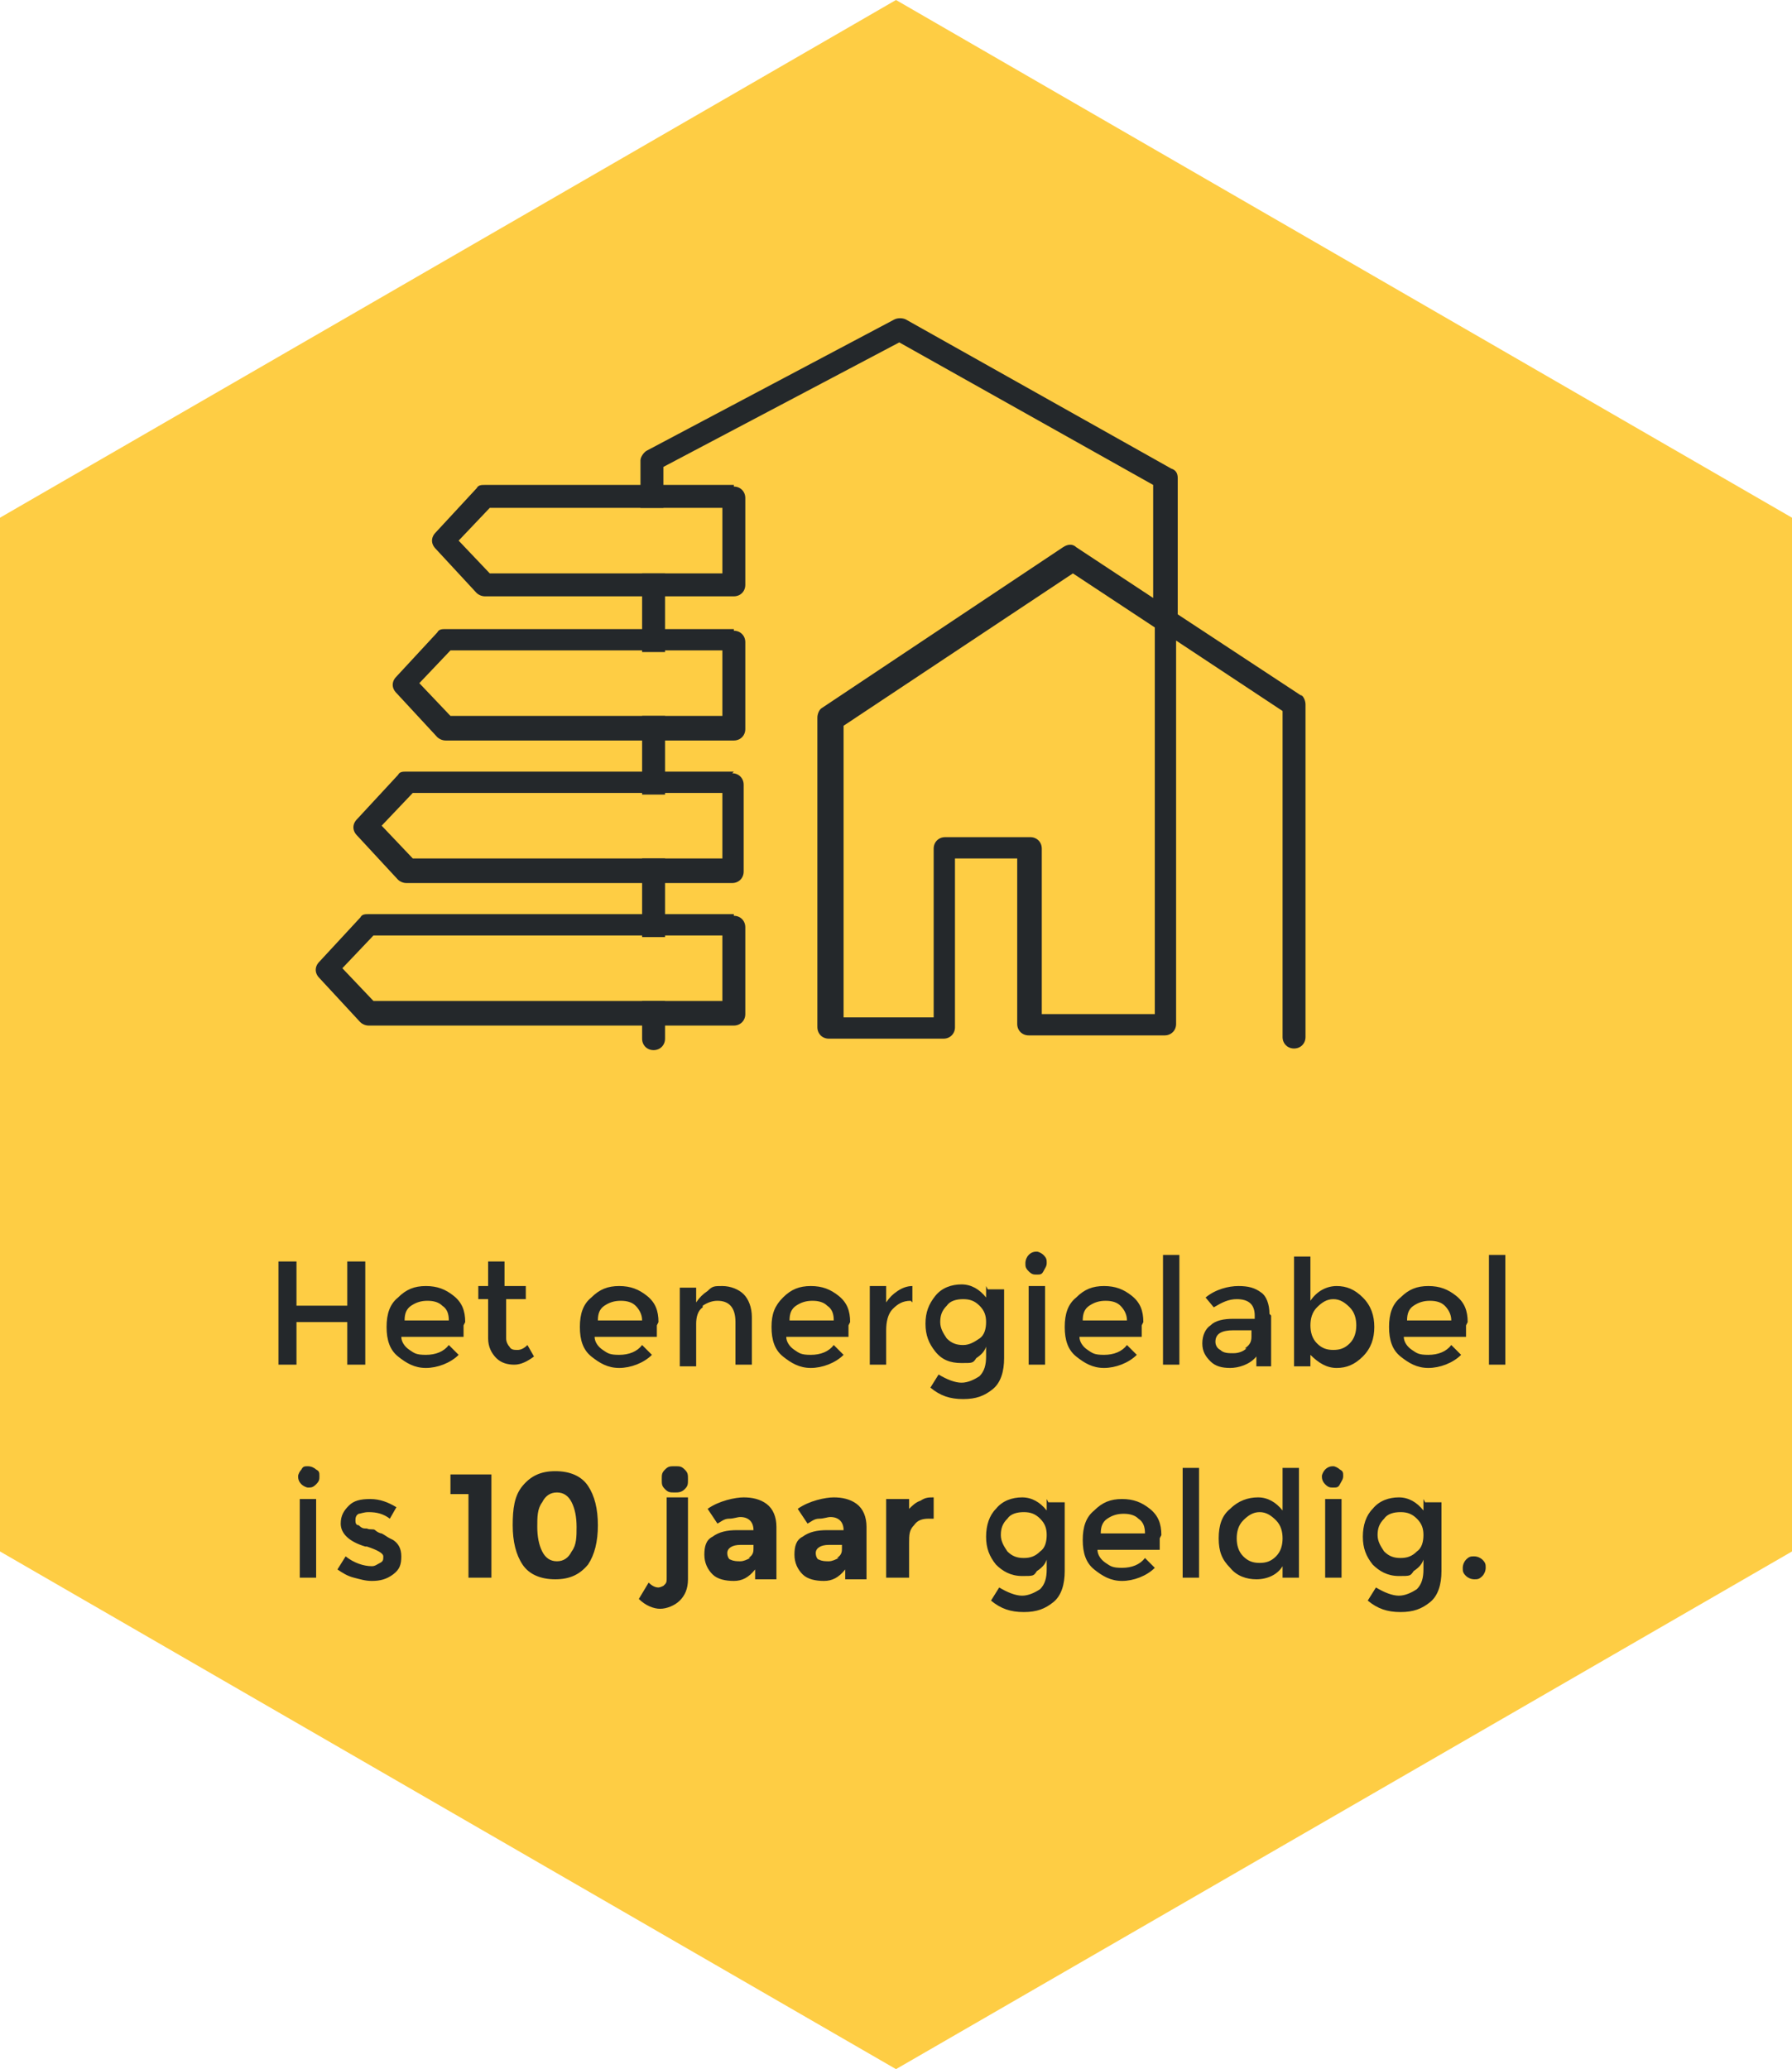<?xml version="1.0" encoding="UTF-8"?>
<svg id="Layer_1" data-name="Layer 1" xmlns="http://www.w3.org/2000/svg" xmlns:xlink="http://www.w3.org/1999/xlink" version="1.1" viewBox="0 0 109.4 126.3">
  <defs>
    <style>
      .cls-1 {
        fill: #fecd44;
      }

      .cls-1, .cls-2, .cls-3 {
        stroke-width: 0px;
      }

      .cls-4 {
        clip-path: url(#clippath);
      }

      .cls-2 {
        fill: none;
      }

      .cls-3 {
        fill: #24282b;
      }
    </style>
    <clipPath id="clippath">
      <rect class="cls-2" width="109.4" height="126.3"/>
    </clipPath>
  </defs>
  <polygon class="cls-1" points="0 31.6 0 94.7 54.7 126.3 109.4 94.7 109.4 31.6 54.7 0 0 31.6"/>
  <g class="cls-4">
    <path class="cls-3" d="M90,96.4c.2,0,.3,0,.5-.2.1-.1.2-.3.2-.5s0-.3-.2-.5c-.1-.1-.3-.2-.5-.2s-.3,0-.5.2c-.1.1-.2.3-.2.5s0,.3.2.5c.1.1.3.2.5.2M84.5,92.7c.2-.3.6-.4,1-.4s.7.1,1,.4c.3.3.4.6.4,1s-.1.8-.4,1c-.3.3-.6.4-1,.4s-.7-.1-1-.4c-.2-.3-.4-.6-.4-1s.1-.7.4-1M86.9,91.5v.7c-.4-.5-.9-.8-1.5-.8s-1.2.2-1.6.7c-.4.4-.6,1-.6,1.7s.2,1.2.6,1.7c.4.4.9.7,1.6.7s.7,0,.9-.3c.3-.2.5-.4.6-.7v.6c0,.5-.1.9-.4,1.2-.3.2-.7.4-1.1.4s-.9-.2-1.4-.5l-.5.8c.6.5,1.2.7,2,.7s1.3-.2,1.8-.6c.5-.4.7-1.1.7-1.9v-4.2h-1ZM81.4,90.8c.2,0,.3,0,.4-.2s.2-.3.2-.5,0-.3-.2-.4c-.1-.1-.3-.2-.4-.2s-.3,0-.5.2c-.1.1-.2.3-.2.4s0,.3.2.5.3.2.5.2M81.9,91.5h-1v4.8h1v-4.8ZM75.9,92.8c.3-.3.6-.5,1-.5s.7.2,1,.5c.3.3.4.7.4,1.1s-.1.8-.4,1.1c-.3.3-.6.4-1,.4s-.7-.1-1-.4c-.3-.3-.4-.7-.4-1.1s.1-.8.4-1.1M76.7,96.4c.7,0,1.3-.3,1.6-.8v.7h1v-6.7h-1v2.6c-.4-.5-.9-.8-1.5-.8s-1.2.2-1.7.7c-.5.4-.7,1-.7,1.8s.2,1.3.7,1.8c.4.5,1,.7,1.6.7M73.2,89.6h-1v6.7h1v-6.7ZM67.6,92.7c.3-.2.6-.3,1-.3s.7.1.9.3c.3.2.4.5.4.9h-2.7c0-.4.1-.7.4-.9M70.9,93.7c0-.7-.2-1.2-.7-1.6-.5-.4-1-.6-1.7-.6s-1.2.2-1.7.7c-.5.4-.7,1-.7,1.8s.2,1.4.7,1.8,1,.7,1.7.7,1.5-.3,2-.8l-.6-.6c-.3.4-.8.6-1.4.6s-.7-.1-1-.3c-.3-.2-.5-.5-.5-.8h3.8v-.7ZM61.5,92.7c.2-.3.6-.4,1-.4s.7.1,1,.4c.3.3.4.6.4,1s-.1.8-.4,1c-.3.3-.6.4-1,.4s-.7-.1-1-.4c-.2-.3-.4-.6-.4-1s.1-.7.4-1M63.9,91.5v.7c-.4-.5-.9-.8-1.5-.8s-1.2.2-1.6.7c-.4.4-.6,1-.6,1.7s.2,1.2.6,1.7c.4.4.9.7,1.6.7s.7,0,.9-.3c.3-.2.5-.4.6-.7v.6c0,.5-.1.9-.4,1.2-.3.2-.7.4-1.1.4s-.9-.2-1.4-.5l-.5.8c.6.5,1.2.7,2,.7s1.3-.2,1.8-.6.7-1.1.7-1.9v-4.2h-1ZM57,92.7v-1.3c-.3,0-.5,0-.8.2-.3.1-.5.3-.7.5v-.6h-1.4v4.8h1.4v-2.1c0-.5,0-.8.3-1.1.2-.3.5-.4.9-.4h.3ZM51.2,95.1c-.2.1-.4.2-.6.2s-.4,0-.6-.1c-.1,0-.2-.2-.2-.4,0-.3.3-.5.8-.5h.8v.2c0,.2,0,.4-.3.6M52.9,93.2c0-.6-.2-1.1-.6-1.4-.4-.3-.9-.4-1.4-.4s-1.5.2-2.2.7l.6.9c.2-.1.4-.3.7-.3.3,0,.5-.1.7-.1.5,0,.8.3.8.8h0s-1,0-1,0c-.6,0-1.1.1-1.5.4-.4.2-.5.6-.5,1.1s.2.9.5,1.2c.3.3.8.4,1.3.4s.9-.2,1.3-.7v.6h1.3v-3.1ZM45.8,95.1c-.2.1-.4.2-.6.2s-.4,0-.6-.1c-.1,0-.2-.2-.2-.4,0-.3.3-.5.8-.5h.8v.2c0,.2,0,.4-.3.6M47.4,93.2c0-.6-.2-1.1-.6-1.4-.4-.3-.9-.4-1.4-.4s-1.5.2-2.2.7l.6.9c.2-.1.4-.3.7-.3.3,0,.5-.1.7-.1.5,0,.8.3.8.8h0s-1,0-1,0c-.6,0-1.1.1-1.5.4-.4.2-.5.6-.5,1.1s.2.9.5,1.2c.3.3.8.4,1.3.4s.9-.2,1.3-.7v.6h1.3v-3.1ZM41.2,91.1c.2,0,.4,0,.6-.2s.2-.3.2-.6,0-.4-.2-.6-.3-.2-.6-.2-.4,0-.6.2-.2.3-.2.6,0,.4.2.6.3.2.6.2M40.5,96.8c0,0-.2.1-.3.1-.2,0-.4-.1-.6-.3l-.6,1c.4.4.9.6,1.3.6s.9-.2,1.2-.5.5-.7.5-1.3v-5h-1.3v4.9c0,.2,0,.3-.1.4M35.9,95.5c.4-.6.6-1.4.6-2.4s-.2-1.8-.6-2.4c-.4-.6-1.1-.9-2-.9s-1.5.3-2,.9-.6,1.4-.6,2.4.2,1.8.6,2.4c.4.6,1.1.9,2,.9s1.5-.3,2-.9M34,91.1c.4,0,.7.2.9.6.2.4.3.9.3,1.5s0,1.1-.3,1.5c-.2.4-.5.6-.9.6s-.7-.2-.9-.6c-.2-.4-.3-.9-.3-1.5s0-1.1.3-1.5c.2-.4.5-.6.9-.6M27.4,91.2h1.2v5.1h1.4v-6.3h-2.5v1.2ZM23.8,93.9c-.2-.1-.3-.2-.5-.3-.1,0-.3-.1-.4-.2s-.3,0-.5-.1c-.2,0-.3,0-.5-.2-.2,0-.2-.2-.2-.3s0-.3.2-.4c.1,0,.3-.1.6-.1.5,0,.9.1,1.3.4l.4-.7c-.5-.3-1-.5-1.6-.5s-1,.1-1.3.4c-.3.3-.5.6-.5,1.1,0,.6.5,1.1,1.5,1.4,0,0,0,0,.1,0,.6.2,1,.4,1,.6s0,.3-.2.4-.3.2-.5.2c-.5,0-1.1-.2-1.6-.6l-.5.8c.3.2.6.4,1,.5.4.1.7.2,1.1.2.5,0,.9-.1,1.3-.4s.5-.6.5-1.1-.2-.8-.5-1M18.8,90.8c.2,0,.3,0,.5-.2s.2-.3.2-.5,0-.3-.2-.4c-.1-.1-.3-.2-.5-.2s-.3,0-.4.2c-.1.1-.2.3-.2.4s0,.3.2.5c.1.1.3.2.4.2M19.3,91.5h-1v4.8h1v-4.8Z"/>
    <path class="cls-3" d="M91.9,76.6h-1v6.7h1v-6.7ZM86.3,79.7c.3-.2.6-.3,1-.3s.7.1.9.3.4.5.4.9h-2.7c0-.4.1-.7.4-.9M89.6,80.7c0-.7-.2-1.2-.7-1.6-.5-.4-1-.6-1.7-.6s-1.2.2-1.7.7c-.5.4-.7,1-.7,1.8s.2,1.4.7,1.8c.5.4,1,.7,1.7.7s1.5-.3,2-.8l-.6-.6c-.3.4-.8.6-1.4.6s-.7-.1-1-.3c-.3-.2-.5-.5-.5-.8h3.8v-.7ZM80.4,79.8c.3-.3.6-.5,1-.5s.7.2,1,.5c.3.3.4.7.4,1.1s-.1.8-.4,1.1c-.3.3-.6.4-1,.4s-.7-.1-1-.4c-.3-.3-.4-.7-.4-1.1s.1-.8.4-1.1M80,79.4v-2.7h-1v6.7h1v-.7c.5.5,1,.8,1.6.8s1.1-.2,1.6-.7c.5-.5.7-1.1.7-1.8s-.2-1.3-.7-1.8-1-.7-1.6-.7-1.2.3-1.6.9M76.1,82.3c-.2.2-.5.3-.8.3s-.6,0-.8-.2c-.2-.1-.3-.3-.3-.5,0-.5.4-.7,1.1-.7h1.1v.4c0,.3-.1.5-.4.7M77.5,80.2c0-.6-.2-1.1-.5-1.3-.4-.3-.8-.4-1.4-.4s-1.4.2-2,.7l.5.6c.5-.3.9-.5,1.4-.5.7,0,1.1.3,1.1,1v.2h-1.3c-.6,0-1.1.1-1.4.4-.3.2-.5.6-.5,1.1s.2.8.5,1.1c.3.3.7.4,1.2.4s1.2-.2,1.6-.7v.6h.9v-3.1ZM72,76.6h-1v6.7h1v-6.7ZM66.5,79.7c.3-.2.6-.3,1-.3s.7.1.9.3.4.5.4.9h-2.7c0-.4.1-.7.4-.9M69.8,80.7c0-.7-.2-1.2-.7-1.6-.5-.4-1-.6-1.7-.6s-1.2.2-1.7.7c-.5.4-.7,1-.7,1.8s.2,1.4.7,1.8c.5.4,1,.7,1.7.7s1.5-.3,2-.8l-.6-.6c-.3.4-.8.6-1.4.6s-.7-.1-1-.3c-.3-.2-.5-.5-.5-.8h3.8v-.7ZM63.3,77.8c.2,0,.3,0,.4-.2s.2-.3.2-.5,0-.3-.2-.5c-.1-.1-.3-.2-.4-.2s-.3,0-.5.2c-.1.1-.2.3-.2.5s0,.3.2.5.3.2.5.2M63.8,78.5h-1v4.8h1v-4.8ZM57.8,79.7c.2-.3.6-.4,1-.4s.7.1,1,.4c.3.3.4.6.4,1s-.1.8-.4,1-.6.4-1,.4-.7-.1-1-.4c-.2-.3-.4-.6-.4-1s.1-.7.4-1M60.2,78.5v.7c-.4-.5-.9-.8-1.5-.8s-1.2.2-1.6.7-.6,1-.6,1.7.2,1.2.6,1.7.9.7,1.6.7.7,0,.9-.3c.3-.2.5-.4.6-.7v.6c0,.5-.1.9-.4,1.2-.3.2-.7.4-1.1.4s-.9-.2-1.4-.5l-.5.8c.6.5,1.2.7,2,.7s1.3-.2,1.8-.6c.5-.4.7-1.1.7-1.9v-4.2h-1ZM55.7,79.5v-1c-.3,0-.6.1-.9.3s-.5.4-.7.7v-1h-1v4.8h1v-2.1c0-.5.1-1,.4-1.3.3-.3.6-.5,1.1-.5h0ZM48.6,79.7c.3-.2.6-.3,1-.3s.7.1.9.3c.3.2.4.5.4.9h-2.7c0-.4.1-.7.4-.9M51.9,80.7c0-.7-.2-1.2-.7-1.6-.5-.4-1-.6-1.7-.6s-1.2.2-1.7.7-.7,1-.7,1.8.2,1.4.7,1.8c.5.4,1,.7,1.7.7s1.5-.3,2-.8l-.6-.6c-.3.4-.8.6-1.4.6s-.7-.1-1-.3c-.3-.2-.5-.5-.5-.8h3.8v-.7ZM42.9,79.7c.3-.2.6-.3.9-.3.7,0,1.1.4,1.1,1.3v2.6h1v-2.9c0-.6-.2-1.1-.5-1.4-.3-.3-.8-.5-1.3-.5s-.6,0-.9.3c-.3.2-.5.4-.7.7v-.9h-1v4.8h1v-2.6c0-.4.1-.8.4-1M36.9,79.7c.3-.2.6-.3,1-.3s.7.1.9.3.4.5.4.9h-2.7c0-.4.1-.7.4-.9M40.2,80.7c0-.7-.2-1.2-.7-1.6-.5-.4-1-.6-1.7-.6s-1.2.2-1.7.7c-.5.4-.7,1-.7,1.8s.2,1.4.7,1.8c.5.4,1,.7,1.7.7s1.5-.3,2-.8l-.6-.6c-.3.4-.8.6-1.4.6s-.7-.1-1-.3c-.3-.2-.5-.5-.5-.8h3.8v-.7ZM32.1,79.3v-.8h-1.3v-1.5h-1v1.5h-.6v.8h.6v2.4c0,.5.2.9.5,1.2.3.3.7.4,1.1.4s.8-.2,1.2-.5l-.4-.7c-.2.2-.4.3-.6.3s-.4,0-.5-.2c-.1-.1-.2-.3-.2-.5v-2.4h1.3ZM25.1,79.7c.3-.2.6-.3,1-.3s.7.1.9.3c.3.2.4.5.4.9h-2.7c0-.4.1-.7.4-.9M28.4,80.7c0-.7-.2-1.2-.7-1.6-.5-.4-1-.6-1.7-.6s-1.2.2-1.7.7c-.5.4-.7,1-.7,1.8s.2,1.4.7,1.8c.5.4,1,.7,1.7.7s1.5-.3,2-.8l-.6-.6c-.3.4-.8.6-1.4.6s-.7-.1-1-.3c-.3-.2-.5-.5-.5-.8h3.8v-.7ZM18.1,83.3v-2.6h3.1v2.6h1.1v-6.3h-1.1v2.7h-3.1v-2.7h-1.1v6.3h1.1Z"/>
    <path class="cls-3" d="M70.5,61.9h-6.9v-10.1c0-.4-.3-.7-.7-.7h-5.2c-.4,0-.7.3-.7.7v10.3h-5.5v-17.8l14-9.3,5,3.3v23.7ZM79.5,42.5l-7.6-5v-8.3c0-.3-.1-.5-.4-.6l-16.2-9.1c-.2-.1-.5-.1-.7,0l-15.1,8c-.2.1-.4.4-.4.6v2.9h1.4s0-2.5,0-2.5l14.4-7.6,15.5,8.7v6.9l-4.7-3.1c-.2-.2-.5-.2-.8,0l-14.7,9.8c-.2.1-.3.4-.3.6v18.9c0,.4.3.7.7.7h7c.4,0,.7-.3.7-.7v-10.3h3.8v10.1c0,.4.3.7.7.7h8.3c.4,0,.7-.3.7-.7v-23.4l6.5,4.3v19.9c0,.4.3.7.7.7s.7-.3.7-.7v-20.3c0-.2-.1-.5-.3-.6M39.2,35v4.8h1.4s0-4.8,0-4.8h-1.4ZM39.2,52.4v4.8h1.4s0-4.8,0-4.8h-1.4ZM39.2,63.4c0,.4.3.7.7.7s.7-.3.7-.7v-2.3h-1.4v2.3ZM39.2,48.5h1.4v-4.8h-1.4v4.8Z"/>
    <path class="cls-3" d="M44.1,61.1h-21.3l-1.9-2,1.9-2h16.4s1.4,0,1.4,0h3.5v3.9ZM44.8,55.8h-4.2s-1.4,0-1.4,0h-16.7c-.2,0-.4,0-.5.2l-2.5,2.7c-.3.3-.3.7,0,1l2.5,2.7c.1.1.3.2.5.2h22.3c.4,0,.7-.3.7-.7v-5.3c0-.4-.3-.7-.7-.7"/>
    <path class="cls-3" d="M44.1,52.4h-18.9l-1.9-2,1.9-2h14s1.4,0,1.4,0h3.5v3.9ZM44.8,47.1h-4.2s-1.4,0-1.4,0h-14.4c-.2,0-.4,0-.5.2l-2.5,2.7c-.3.3-.3.7,0,1l2.5,2.7c.1.1.3.2.5.2h19.9c.4,0,.7-.3.7-.7v-5.3c0-.4-.3-.7-.7-.7"/>
    <path class="cls-3" d="M44.1,43.7h-16.6l-1.9-2,1.9-2h11.7s1.4,0,1.4,0h3.5v3.9ZM44.8,38.4h-4.2s-1.4,0-1.4,0h-12c-.2,0-.4,0-.5.2l-2.5,2.7c-.3.3-.3.7,0,1l2.5,2.7c.1.1.3.2.5.2h17.6c.4,0,.7-.3.7-.7v-5.3c0-.4-.3-.7-.7-.7"/>
    <path class="cls-3" d="M44.1,35h-14.2l-1.9-2,1.9-2h9.3s1.4,0,1.4,0h3.5v3.9ZM44.8,29.6h-4.2s-1.4,0-1.4,0h-9.6c-.2,0-.4,0-.5.2l-2.5,2.7c-.3.3-.3.7,0,1l2.5,2.7c.1.1.3.2.5.2h15.2c.4,0,.7-.3.7-.7v-5.3c0-.4-.3-.7-.7-.7"/>
  </g>
</svg>